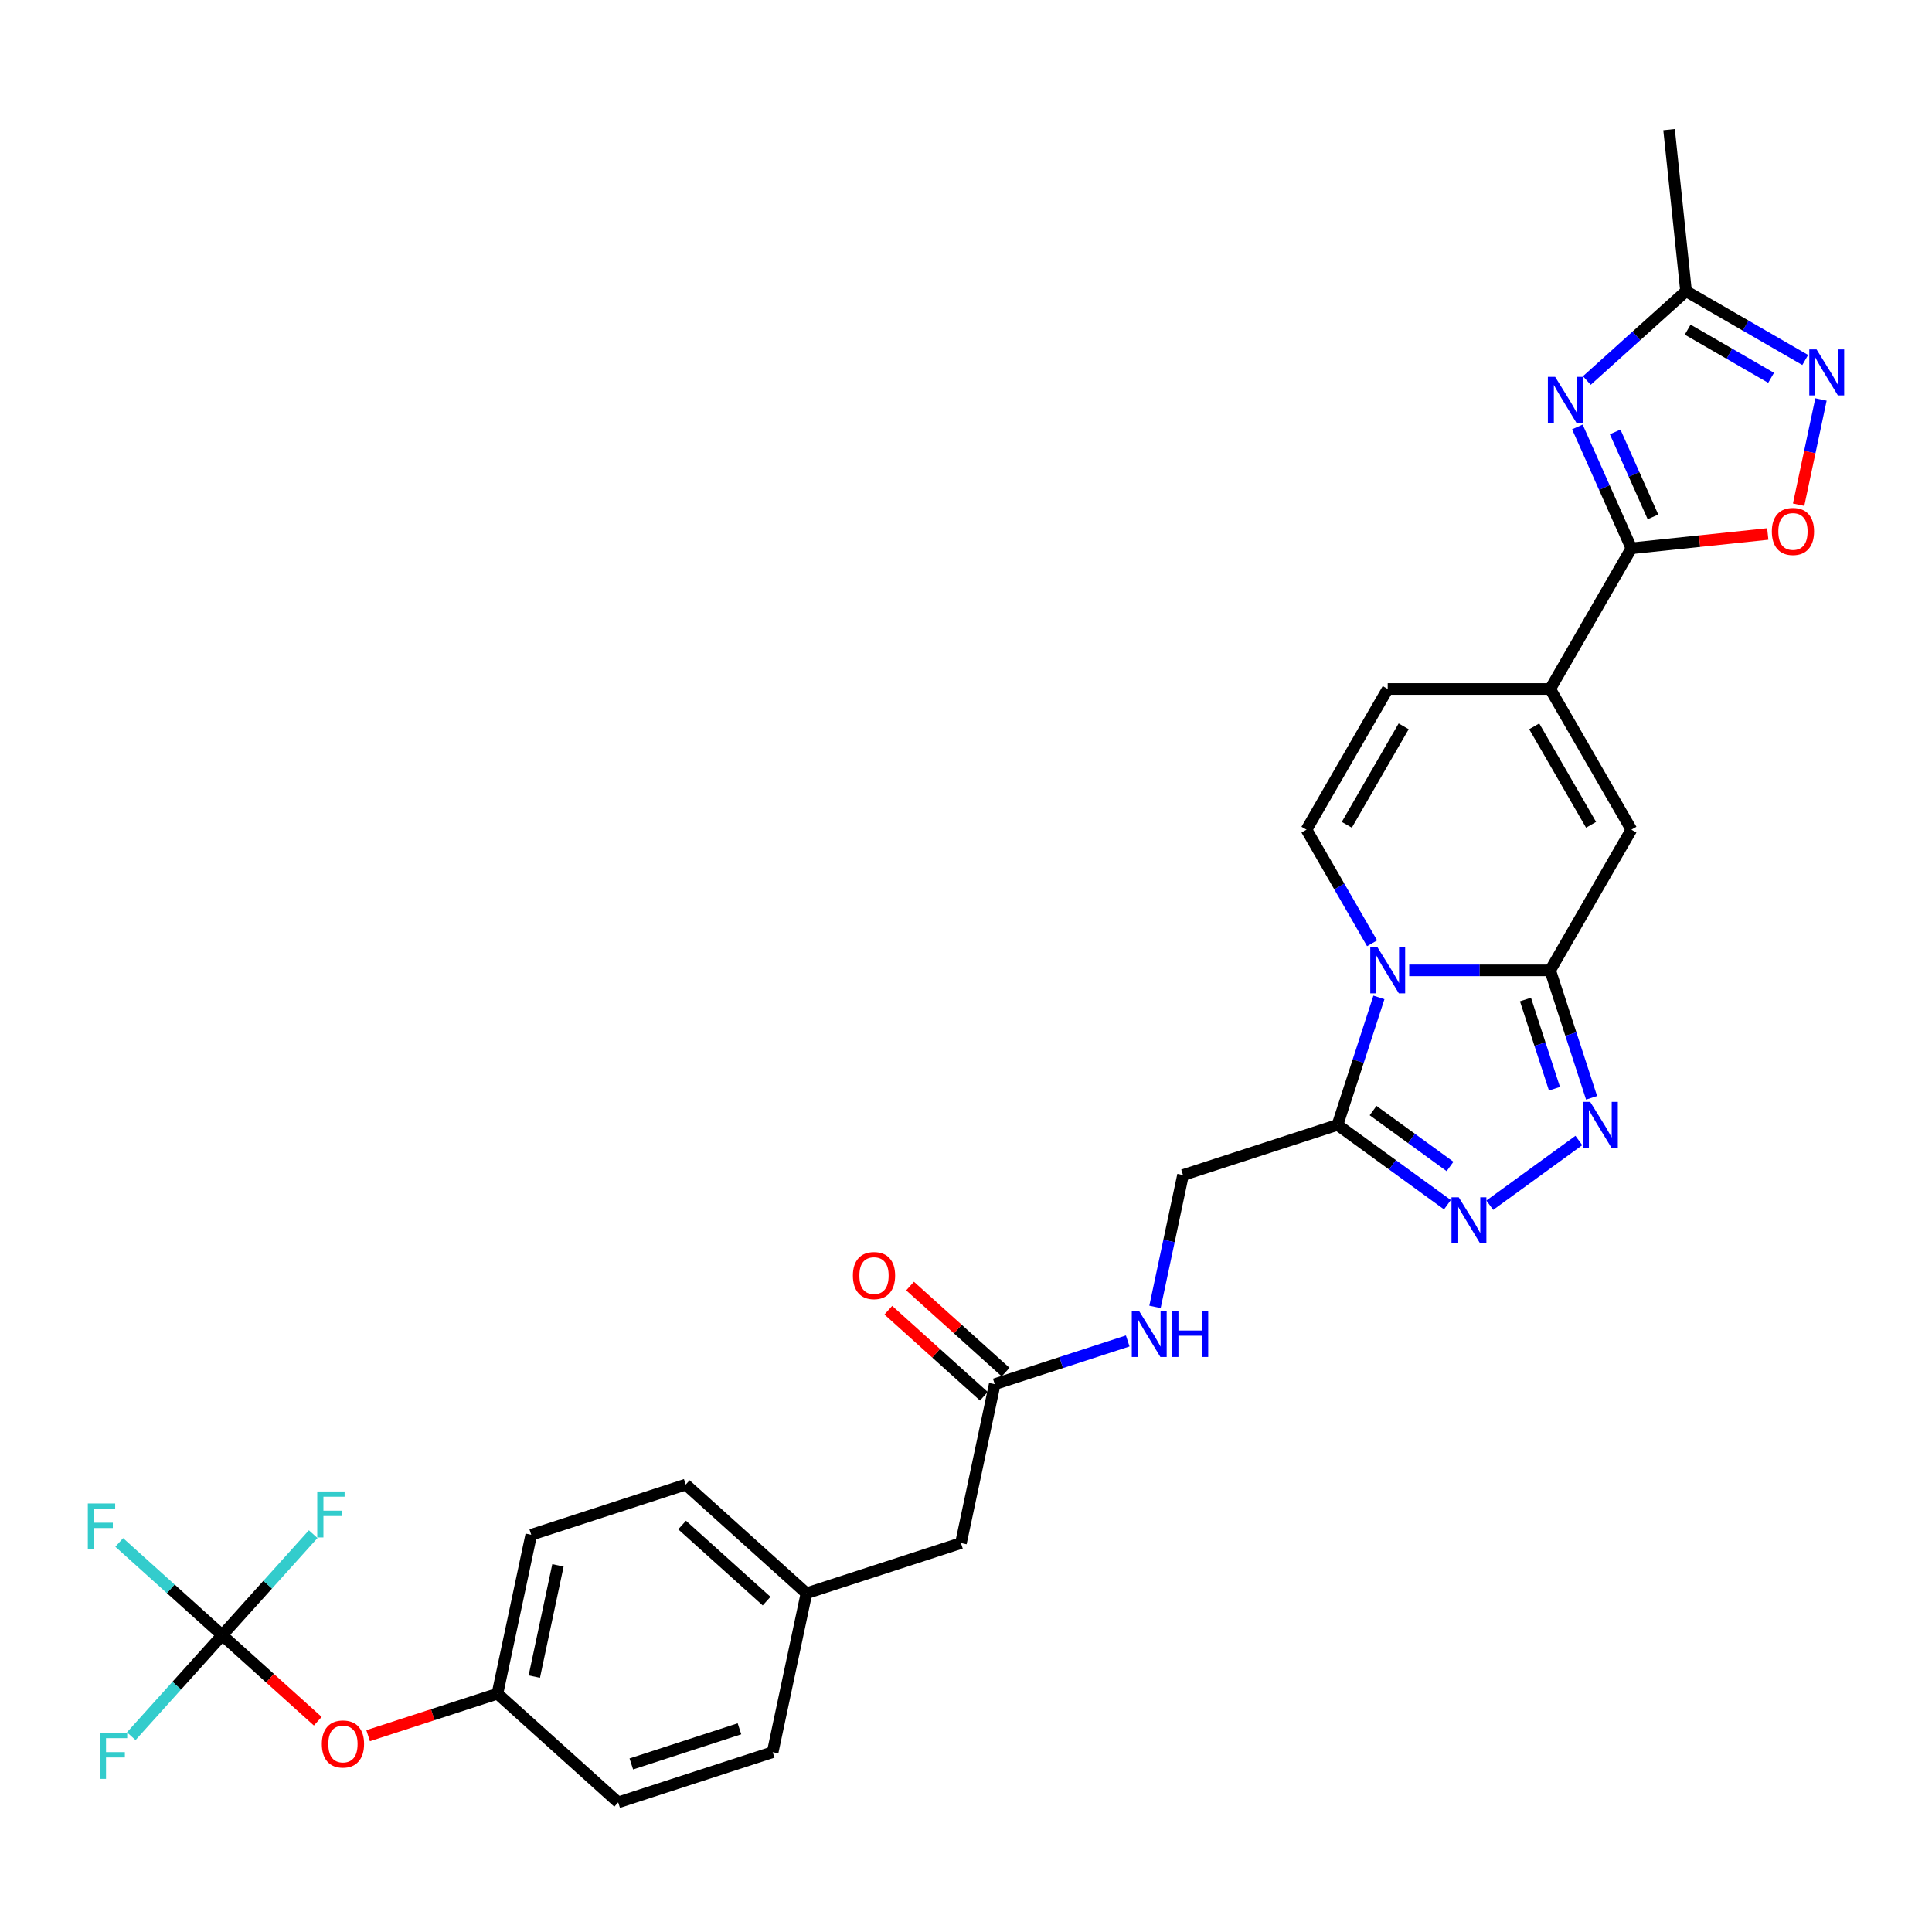 <?xml version='1.0' encoding='iso-8859-1'?>
<svg version='1.1' baseProfile='full'
              xmlns='http://www.w3.org/2000/svg'
                      xmlns:rdkit='http://www.rdkit.org/xml'
                      xmlns:xlink='http://www.w3.org/1999/xlink'
                  xml:space='preserve'
width='1000px' height='1000px' viewBox='0 0 1000 1000'>
<!-- END OF HEADER -->
<rect style='opacity:1.0;fill:#FFFFFF;stroke:none' width='1000' height='1000' x='0' y='0'> </rect>
<path class='bond-0' d='M 729.412,502.258 L 765.888,502.258' style='fill:none;fill-rule:evenodd;stroke:#0000FF;stroke-width:6px;stroke-linecap:butt;stroke-linejoin:miter;stroke-opacity:1' />
<path class='bond-0' d='M 765.888,502.258 L 802.365,502.258' style='fill:none;fill-rule:evenodd;stroke:#000000;stroke-width:6px;stroke-linecap:butt;stroke-linejoin:miter;stroke-opacity:1' />
<path class='bond-4' d='M 713.727,516.267 L 703.011,549.247' style='fill:none;fill-rule:evenodd;stroke:#0000FF;stroke-width:6px;stroke-linecap:butt;stroke-linejoin:miter;stroke-opacity:1' />
<path class='bond-4' d='M 703.011,549.247 L 692.295,582.228' style='fill:none;fill-rule:evenodd;stroke:#000000;stroke-width:6px;stroke-linecap:butt;stroke-linejoin:miter;stroke-opacity:1' />
<path class='bond-8' d='M 710.191,488.249 L 693.214,458.844' style='fill:none;fill-rule:evenodd;stroke:#0000FF;stroke-width:6px;stroke-linecap:butt;stroke-linejoin:miter;stroke-opacity:1' />
<path class='bond-8' d='M 693.214,458.844 L 676.236,429.438' style='fill:none;fill-rule:evenodd;stroke:#000000;stroke-width:6px;stroke-linecap:butt;stroke-linejoin:miter;stroke-opacity:1' />
<path class='bond-2' d='M 802.365,502.258 L 813.081,535.239' style='fill:none;fill-rule:evenodd;stroke:#000000;stroke-width:6px;stroke-linecap:butt;stroke-linejoin:miter;stroke-opacity:1' />
<path class='bond-2' d='M 813.081,535.239 L 823.797,568.219' style='fill:none;fill-rule:evenodd;stroke:#0000FF;stroke-width:6px;stroke-linecap:butt;stroke-linejoin:miter;stroke-opacity:1' />
<path class='bond-2' d='M 789.585,517.349 L 797.087,540.435' style='fill:none;fill-rule:evenodd;stroke:#000000;stroke-width:6px;stroke-linecap:butt;stroke-linejoin:miter;stroke-opacity:1' />
<path class='bond-2' d='M 797.087,540.435 L 804.588,563.522' style='fill:none;fill-rule:evenodd;stroke:#0000FF;stroke-width:6px;stroke-linecap:butt;stroke-linejoin:miter;stroke-opacity:1' />
<path class='bond-7' d='M 802.365,502.258 L 844.407,429.438' style='fill:none;fill-rule:evenodd;stroke:#000000;stroke-width:6px;stroke-linecap:butt;stroke-linejoin:miter;stroke-opacity:1' />
<path class='bond-1' d='M 816.444,220.99 L 830.426,252.394' style='fill:none;fill-rule:evenodd;stroke:#0000FF;stroke-width:6px;stroke-linecap:butt;stroke-linejoin:miter;stroke-opacity:1' />
<path class='bond-1' d='M 830.426,252.394 L 844.407,283.797' style='fill:none;fill-rule:evenodd;stroke:#000000;stroke-width:6px;stroke-linecap:butt;stroke-linejoin:miter;stroke-opacity:1' />
<path class='bond-1' d='M 836.002,223.571 L 845.789,245.554' style='fill:none;fill-rule:evenodd;stroke:#0000FF;stroke-width:6px;stroke-linecap:butt;stroke-linejoin:miter;stroke-opacity:1' />
<path class='bond-1' d='M 845.789,245.554 L 855.576,267.536' style='fill:none;fill-rule:evenodd;stroke:#000000;stroke-width:6px;stroke-linecap:butt;stroke-linejoin:miter;stroke-opacity:1' />
<path class='bond-11' d='M 821.34,196.957 L 847.017,173.837' style='fill:none;fill-rule:evenodd;stroke:#0000FF;stroke-width:6px;stroke-linecap:butt;stroke-linejoin:miter;stroke-opacity:1' />
<path class='bond-11' d='M 847.017,173.837 L 872.694,150.717' style='fill:none;fill-rule:evenodd;stroke:#000000;stroke-width:6px;stroke-linecap:butt;stroke-linejoin:miter;stroke-opacity:1' />
<path class='bond-30' d='M 817.216,590.317 L 771.111,623.814' style='fill:none;fill-rule:evenodd;stroke:#0000FF;stroke-width:6px;stroke-linecap:butt;stroke-linejoin:miter;stroke-opacity:1' />
<path class='bond-3' d='M 844.407,283.797 L 802.365,356.618' style='fill:none;fill-rule:evenodd;stroke:#000000;stroke-width:6px;stroke-linecap:butt;stroke-linejoin:miter;stroke-opacity:1' />
<path class='bond-10' d='M 844.407,283.797 L 879.703,280.088' style='fill:none;fill-rule:evenodd;stroke:#000000;stroke-width:6px;stroke-linecap:butt;stroke-linejoin:miter;stroke-opacity:1' />
<path class='bond-10' d='M 879.703,280.088 L 914.999,276.378' style='fill:none;fill-rule:evenodd;stroke:#FF0000;stroke-width:6px;stroke-linecap:butt;stroke-linejoin:miter;stroke-opacity:1' />
<path class='bond-5' d='M 692.295,582.228 L 720.742,602.896' style='fill:none;fill-rule:evenodd;stroke:#000000;stroke-width:6px;stroke-linecap:butt;stroke-linejoin:miter;stroke-opacity:1' />
<path class='bond-5' d='M 720.742,602.896 L 749.189,623.564' style='fill:none;fill-rule:evenodd;stroke:#0000FF;stroke-width:6px;stroke-linecap:butt;stroke-linejoin:miter;stroke-opacity:1' />
<path class='bond-5' d='M 710.714,574.823 L 730.627,589.291' style='fill:none;fill-rule:evenodd;stroke:#000000;stroke-width:6px;stroke-linecap:butt;stroke-linejoin:miter;stroke-opacity:1' />
<path class='bond-5' d='M 730.627,589.291 L 750.54,603.758' style='fill:none;fill-rule:evenodd;stroke:#0000FF;stroke-width:6px;stroke-linecap:butt;stroke-linejoin:miter;stroke-opacity:1' />
<path class='bond-15' d='M 692.295,582.228 L 612.325,608.212' style='fill:none;fill-rule:evenodd;stroke:#000000;stroke-width:6px;stroke-linecap:butt;stroke-linejoin:miter;stroke-opacity:1' />
<path class='bond-6' d='M 802.365,356.618 L 718.279,356.618' style='fill:none;fill-rule:evenodd;stroke:#000000;stroke-width:6px;stroke-linecap:butt;stroke-linejoin:miter;stroke-opacity:1' />
<path class='bond-31' d='M 802.365,356.618 L 844.407,429.438' style='fill:none;fill-rule:evenodd;stroke:#000000;stroke-width:6px;stroke-linecap:butt;stroke-linejoin:miter;stroke-opacity:1' />
<path class='bond-31' d='M 794.107,375.949 L 823.537,426.923' style='fill:none;fill-rule:evenodd;stroke:#000000;stroke-width:6px;stroke-linecap:butt;stroke-linejoin:miter;stroke-opacity:1' />
<path class='bond-13' d='M 676.236,429.438 L 718.279,356.618' style='fill:none;fill-rule:evenodd;stroke:#000000;stroke-width:6px;stroke-linecap:butt;stroke-linejoin:miter;stroke-opacity:1' />
<path class='bond-13' d='M 697.107,426.923 L 726.537,375.949' style='fill:none;fill-rule:evenodd;stroke:#000000;stroke-width:6px;stroke-linecap:butt;stroke-linejoin:miter;stroke-opacity:1' />
<path class='bond-9' d='M 942.537,206.769 L 936.75,233.996' style='fill:none;fill-rule:evenodd;stroke:#0000FF;stroke-width:6px;stroke-linecap:butt;stroke-linejoin:miter;stroke-opacity:1' />
<path class='bond-9' d='M 936.75,233.996 L 930.962,261.223' style='fill:none;fill-rule:evenodd;stroke:#FF0000;stroke-width:6px;stroke-linecap:butt;stroke-linejoin:miter;stroke-opacity:1' />
<path class='bond-32' d='M 934.382,186.332 L 903.538,168.525' style='fill:none;fill-rule:evenodd;stroke:#0000FF;stroke-width:6px;stroke-linecap:butt;stroke-linejoin:miter;stroke-opacity:1' />
<path class='bond-32' d='M 903.538,168.525 L 872.694,150.717' style='fill:none;fill-rule:evenodd;stroke:#000000;stroke-width:6px;stroke-linecap:butt;stroke-linejoin:miter;stroke-opacity:1' />
<path class='bond-32' d='M 916.72,195.554 L 895.13,183.089' style='fill:none;fill-rule:evenodd;stroke:#0000FF;stroke-width:6px;stroke-linecap:butt;stroke-linejoin:miter;stroke-opacity:1' />
<path class='bond-32' d='M 895.13,183.089 L 873.539,170.624' style='fill:none;fill-rule:evenodd;stroke:#000000;stroke-width:6px;stroke-linecap:butt;stroke-linejoin:miter;stroke-opacity:1' />
<path class='bond-29' d='M 872.694,150.717 L 863.905,67.092' style='fill:none;fill-rule:evenodd;stroke:#000000;stroke-width:6px;stroke-linecap:butt;stroke-linejoin:miter;stroke-opacity:1' />
<path class='bond-12' d='M 115.022,846.363 L 139.75,868.628' style='fill:none;fill-rule:evenodd;stroke:#000000;stroke-width:6px;stroke-linecap:butt;stroke-linejoin:miter;stroke-opacity:1' />
<path class='bond-12' d='M 139.75,868.628 L 164.477,890.892' style='fill:none;fill-rule:evenodd;stroke:#FF0000;stroke-width:6px;stroke-linecap:butt;stroke-linejoin:miter;stroke-opacity:1' />
<path class='bond-19' d='M 115.022,846.363 L 88.37,822.365' style='fill:none;fill-rule:evenodd;stroke:#000000;stroke-width:6px;stroke-linecap:butt;stroke-linejoin:miter;stroke-opacity:1' />
<path class='bond-19' d='M 88.37,822.365 L 61.717,798.367' style='fill:none;fill-rule:evenodd;stroke:#33CCCC;stroke-width:6px;stroke-linecap:butt;stroke-linejoin:miter;stroke-opacity:1' />
<path class='bond-20' d='M 115.022,846.363 L 91.481,872.508' style='fill:none;fill-rule:evenodd;stroke:#000000;stroke-width:6px;stroke-linecap:butt;stroke-linejoin:miter;stroke-opacity:1' />
<path class='bond-20' d='M 91.481,872.508 L 67.94,898.653' style='fill:none;fill-rule:evenodd;stroke:#33CCCC;stroke-width:6px;stroke-linecap:butt;stroke-linejoin:miter;stroke-opacity:1' />
<path class='bond-21' d='M 115.022,846.363 L 138.563,820.218' style='fill:none;fill-rule:evenodd;stroke:#000000;stroke-width:6px;stroke-linecap:butt;stroke-linejoin:miter;stroke-opacity:1' />
<path class='bond-21' d='M 138.563,820.218 L 162.104,794.073' style='fill:none;fill-rule:evenodd;stroke:#33CCCC;stroke-width:6px;stroke-linecap:butt;stroke-linejoin:miter;stroke-opacity:1' />
<path class='bond-14' d='M 514.873,716.444 L 549.291,705.261' style='fill:none;fill-rule:evenodd;stroke:#000000;stroke-width:6px;stroke-linecap:butt;stroke-linejoin:miter;stroke-opacity:1' />
<path class='bond-14' d='M 549.291,705.261 L 583.71,694.077' style='fill:none;fill-rule:evenodd;stroke:#0000FF;stroke-width:6px;stroke-linecap:butt;stroke-linejoin:miter;stroke-opacity:1' />
<path class='bond-18' d='M 520.499,710.195 L 495.772,687.931' style='fill:none;fill-rule:evenodd;stroke:#000000;stroke-width:6px;stroke-linecap:butt;stroke-linejoin:miter;stroke-opacity:1' />
<path class='bond-18' d='M 495.772,687.931 L 471.045,665.666' style='fill:none;fill-rule:evenodd;stroke:#FF0000;stroke-width:6px;stroke-linecap:butt;stroke-linejoin:miter;stroke-opacity:1' />
<path class='bond-18' d='M 509.246,722.693 L 484.519,700.428' style='fill:none;fill-rule:evenodd;stroke:#000000;stroke-width:6px;stroke-linecap:butt;stroke-linejoin:miter;stroke-opacity:1' />
<path class='bond-18' d='M 484.519,700.428 L 459.792,678.164' style='fill:none;fill-rule:evenodd;stroke:#FF0000;stroke-width:6px;stroke-linecap:butt;stroke-linejoin:miter;stroke-opacity:1' />
<path class='bond-22' d='M 514.873,716.444 L 497.39,798.692' style='fill:none;fill-rule:evenodd;stroke:#000000;stroke-width:6px;stroke-linecap:butt;stroke-linejoin:miter;stroke-opacity:1' />
<path class='bond-16' d='M 612.325,608.212 L 605.073,642.332' style='fill:none;fill-rule:evenodd;stroke:#000000;stroke-width:6px;stroke-linecap:butt;stroke-linejoin:miter;stroke-opacity:1' />
<path class='bond-16' d='M 605.073,642.332 L 597.82,676.451' style='fill:none;fill-rule:evenodd;stroke:#0000FF;stroke-width:6px;stroke-linecap:butt;stroke-linejoin:miter;stroke-opacity:1' />
<path class='bond-17' d='M 190.543,898.393 L 224.012,887.518' style='fill:none;fill-rule:evenodd;stroke:#FF0000;stroke-width:6px;stroke-linecap:butt;stroke-linejoin:miter;stroke-opacity:1' />
<path class='bond-17' d='M 224.012,887.518 L 257.48,876.643' style='fill:none;fill-rule:evenodd;stroke:#000000;stroke-width:6px;stroke-linecap:butt;stroke-linejoin:miter;stroke-opacity:1' />
<path class='bond-24' d='M 497.39,798.692 L 417.42,824.676' style='fill:none;fill-rule:evenodd;stroke:#000000;stroke-width:6px;stroke-linecap:butt;stroke-linejoin:miter;stroke-opacity:1' />
<path class='bond-23' d='M 257.48,876.643 L 274.962,794.395' style='fill:none;fill-rule:evenodd;stroke:#000000;stroke-width:6px;stroke-linecap:butt;stroke-linejoin:miter;stroke-opacity:1' />
<path class='bond-23' d='M 276.552,867.803 L 288.79,810.229' style='fill:none;fill-rule:evenodd;stroke:#000000;stroke-width:6px;stroke-linecap:butt;stroke-linejoin:miter;stroke-opacity:1' />
<path class='bond-33' d='M 257.48,876.643 L 319.968,932.908' style='fill:none;fill-rule:evenodd;stroke:#000000;stroke-width:6px;stroke-linecap:butt;stroke-linejoin:miter;stroke-opacity:1' />
<path class='bond-27' d='M 417.42,824.676 L 399.938,906.924' style='fill:none;fill-rule:evenodd;stroke:#000000;stroke-width:6px;stroke-linecap:butt;stroke-linejoin:miter;stroke-opacity:1' />
<path class='bond-28' d='M 417.42,824.676 L 354.933,768.412' style='fill:none;fill-rule:evenodd;stroke:#000000;stroke-width:6px;stroke-linecap:butt;stroke-linejoin:miter;stroke-opacity:1' />
<path class='bond-28' d='M 396.794,828.734 L 353.053,789.349' style='fill:none;fill-rule:evenodd;stroke:#000000;stroke-width:6px;stroke-linecap:butt;stroke-linejoin:miter;stroke-opacity:1' />
<path class='bond-25' d='M 319.968,932.908 L 399.938,906.924' style='fill:none;fill-rule:evenodd;stroke:#000000;stroke-width:6px;stroke-linecap:butt;stroke-linejoin:miter;stroke-opacity:1' />
<path class='bond-25' d='M 326.767,913.016 L 382.746,894.827' style='fill:none;fill-rule:evenodd;stroke:#000000;stroke-width:6px;stroke-linecap:butt;stroke-linejoin:miter;stroke-opacity:1' />
<path class='bond-26' d='M 274.962,794.395 L 354.933,768.412' style='fill:none;fill-rule:evenodd;stroke:#000000;stroke-width:6px;stroke-linecap:butt;stroke-linejoin:miter;stroke-opacity:1' />
<path  class='atom-0' d='M 713.015 490.351
L 720.818 502.964
Q 721.592 504.209, 722.837 506.462
Q 724.081 508.716, 724.148 508.85
L 724.148 490.351
L 727.31 490.351
L 727.31 514.164
L 724.047 514.164
L 715.672 500.374
Q 714.697 498.76, 713.654 496.91
Q 712.645 495.06, 712.343 494.488
L 712.343 514.164
L 709.248 514.164
L 709.248 490.351
L 713.015 490.351
' fill='#0000FF'/>
<path  class='atom-2' d='M 804.943 195.075
L 812.746 207.688
Q 813.52 208.932, 814.764 211.186
Q 816.009 213.439, 816.076 213.574
L 816.076 195.075
L 819.238 195.075
L 819.238 218.888
L 815.975 218.888
L 807.6 205.098
Q 806.625 203.483, 805.582 201.634
Q 804.573 199.784, 804.27 199.212
L 804.27 218.888
L 801.176 218.888
L 801.176 195.075
L 804.943 195.075
' fill='#0000FF'/>
<path  class='atom-3' d='M 823.085 570.322
L 830.888 582.934
Q 831.661 584.179, 832.906 586.432
Q 834.15 588.686, 834.218 588.82
L 834.218 570.322
L 837.379 570.322
L 837.379 594.135
L 834.117 594.135
L 825.742 580.345
Q 824.766 578.73, 823.724 576.88
Q 822.715 575.03, 822.412 574.459
L 822.412 594.135
L 819.318 594.135
L 819.318 570.322
L 823.085 570.322
' fill='#0000FF'/>
<path  class='atom-6' d='M 755.058 619.746
L 762.861 632.359
Q 763.635 633.603, 764.879 635.857
Q 766.124 638.11, 766.191 638.245
L 766.191 619.746
L 769.353 619.746
L 769.353 643.559
L 766.09 643.559
L 757.715 629.769
Q 756.74 628.154, 755.697 626.304
Q 754.688 624.455, 754.385 623.883
L 754.385 643.559
L 751.291 643.559
L 751.291 619.746
L 755.058 619.746
' fill='#0000FF'/>
<path  class='atom-10' d='M 940.251 180.853
L 948.054 193.466
Q 948.828 194.711, 950.072 196.964
Q 951.317 199.218, 951.384 199.352
L 951.384 180.853
L 954.545 180.853
L 954.545 204.666
L 951.283 204.666
L 942.908 190.876
Q 941.933 189.262, 940.89 187.412
Q 939.881 185.562, 939.578 184.99
L 939.578 204.666
L 936.484 204.666
L 936.484 180.853
L 940.251 180.853
' fill='#0000FF'/>
<path  class='atom-11' d='M 917.101 275.075
Q 917.101 269.357, 919.926 266.162
Q 922.752 262.967, 928.032 262.967
Q 933.313 262.967, 936.138 266.162
Q 938.963 269.357, 938.963 275.075
Q 938.963 280.86, 936.105 284.157
Q 933.246 287.419, 928.032 287.419
Q 922.785 287.419, 919.926 284.157
Q 917.101 280.894, 917.101 275.075
M 928.032 284.728
Q 931.665 284.728, 933.616 282.307
Q 935.6 279.851, 935.6 275.075
Q 935.6 270.4, 933.616 268.046
Q 931.665 265.658, 928.032 265.658
Q 924.4 265.658, 922.415 268.012
Q 920.465 270.367, 920.465 275.075
Q 920.465 279.885, 922.415 282.307
Q 924.4 284.728, 928.032 284.728
' fill='#FF0000'/>
<path  class='atom-17' d='M 589.579 678.553
L 597.382 691.166
Q 598.156 692.411, 599.4 694.664
Q 600.645 696.918, 600.712 697.052
L 600.712 678.553
L 603.874 678.553
L 603.874 702.366
L 600.611 702.366
L 592.236 688.576
Q 591.261 686.962, 590.218 685.112
Q 589.209 683.262, 588.906 682.69
L 588.906 702.366
L 585.812 702.366
L 585.812 678.553
L 589.579 678.553
' fill='#0000FF'/>
<path  class='atom-17' d='M 606.732 678.553
L 609.961 678.553
L 609.961 688.677
L 622.137 688.677
L 622.137 678.553
L 625.366 678.553
L 625.366 702.366
L 622.137 702.366
L 622.137 691.368
L 609.961 691.368
L 609.961 702.366
L 606.732 702.366
L 606.732 678.553
' fill='#0000FF'/>
<path  class='atom-18' d='M 166.579 902.695
Q 166.579 896.977, 169.404 893.782
Q 172.229 890.586, 177.51 890.586
Q 182.791 890.586, 185.616 893.782
Q 188.441 896.977, 188.441 902.695
Q 188.441 908.48, 185.582 911.776
Q 182.723 915.038, 177.51 915.038
Q 172.263 915.038, 169.404 911.776
Q 166.579 908.513, 166.579 902.695
M 177.51 912.348
Q 181.142 912.348, 183.093 909.926
Q 185.078 907.471, 185.078 902.695
Q 185.078 898.019, 183.093 895.665
Q 181.142 893.277, 177.51 893.277
Q 173.878 893.277, 171.893 895.631
Q 169.942 897.986, 169.942 902.695
Q 169.942 907.504, 171.893 909.926
Q 173.878 912.348, 177.51 912.348
' fill='#FF0000'/>
<path  class='atom-19' d='M 441.454 660.247
Q 441.454 654.529, 444.279 651.334
Q 447.104 648.139, 452.385 648.139
Q 457.666 648.139, 460.491 651.334
Q 463.316 654.529, 463.316 660.247
Q 463.316 666.032, 460.457 669.328
Q 457.598 672.591, 452.385 672.591
Q 447.138 672.591, 444.279 669.328
Q 441.454 666.066, 441.454 660.247
M 452.385 669.9
Q 456.017 669.9, 457.968 667.478
Q 459.953 665.023, 459.953 660.247
Q 459.953 655.572, 457.968 653.217
Q 456.017 650.829, 452.385 650.829
Q 448.752 650.829, 446.768 653.184
Q 444.817 655.538, 444.817 660.247
Q 444.817 665.057, 446.768 667.478
Q 448.752 669.9, 452.385 669.9
' fill='#FF0000'/>
<path  class='atom-20' d='M 45.455 778.192
L 59.614 778.192
L 59.614 780.917
L 48.65 780.917
L 48.65 788.148
L 58.404 788.148
L 58.404 790.906
L 48.65 790.906
L 48.65 802.005
L 45.455 802.005
L 45.455 778.192
' fill='#33CCCC'/>
<path  class='atom-21' d='M 51.678 896.944
L 65.838 896.944
L 65.838 899.669
L 54.873 899.669
L 54.873 906.9
L 64.627 906.9
L 64.627 909.658
L 54.873 909.658
L 54.873 920.757
L 51.678 920.757
L 51.678 896.944
' fill='#33CCCC'/>
<path  class='atom-22' d='M 164.206 771.969
L 178.366 771.969
L 178.366 774.693
L 167.402 774.693
L 167.402 781.925
L 177.156 781.925
L 177.156 784.683
L 167.402 784.683
L 167.402 795.782
L 164.206 795.782
L 164.206 771.969
' fill='#33CCCC'/>
</svg>
